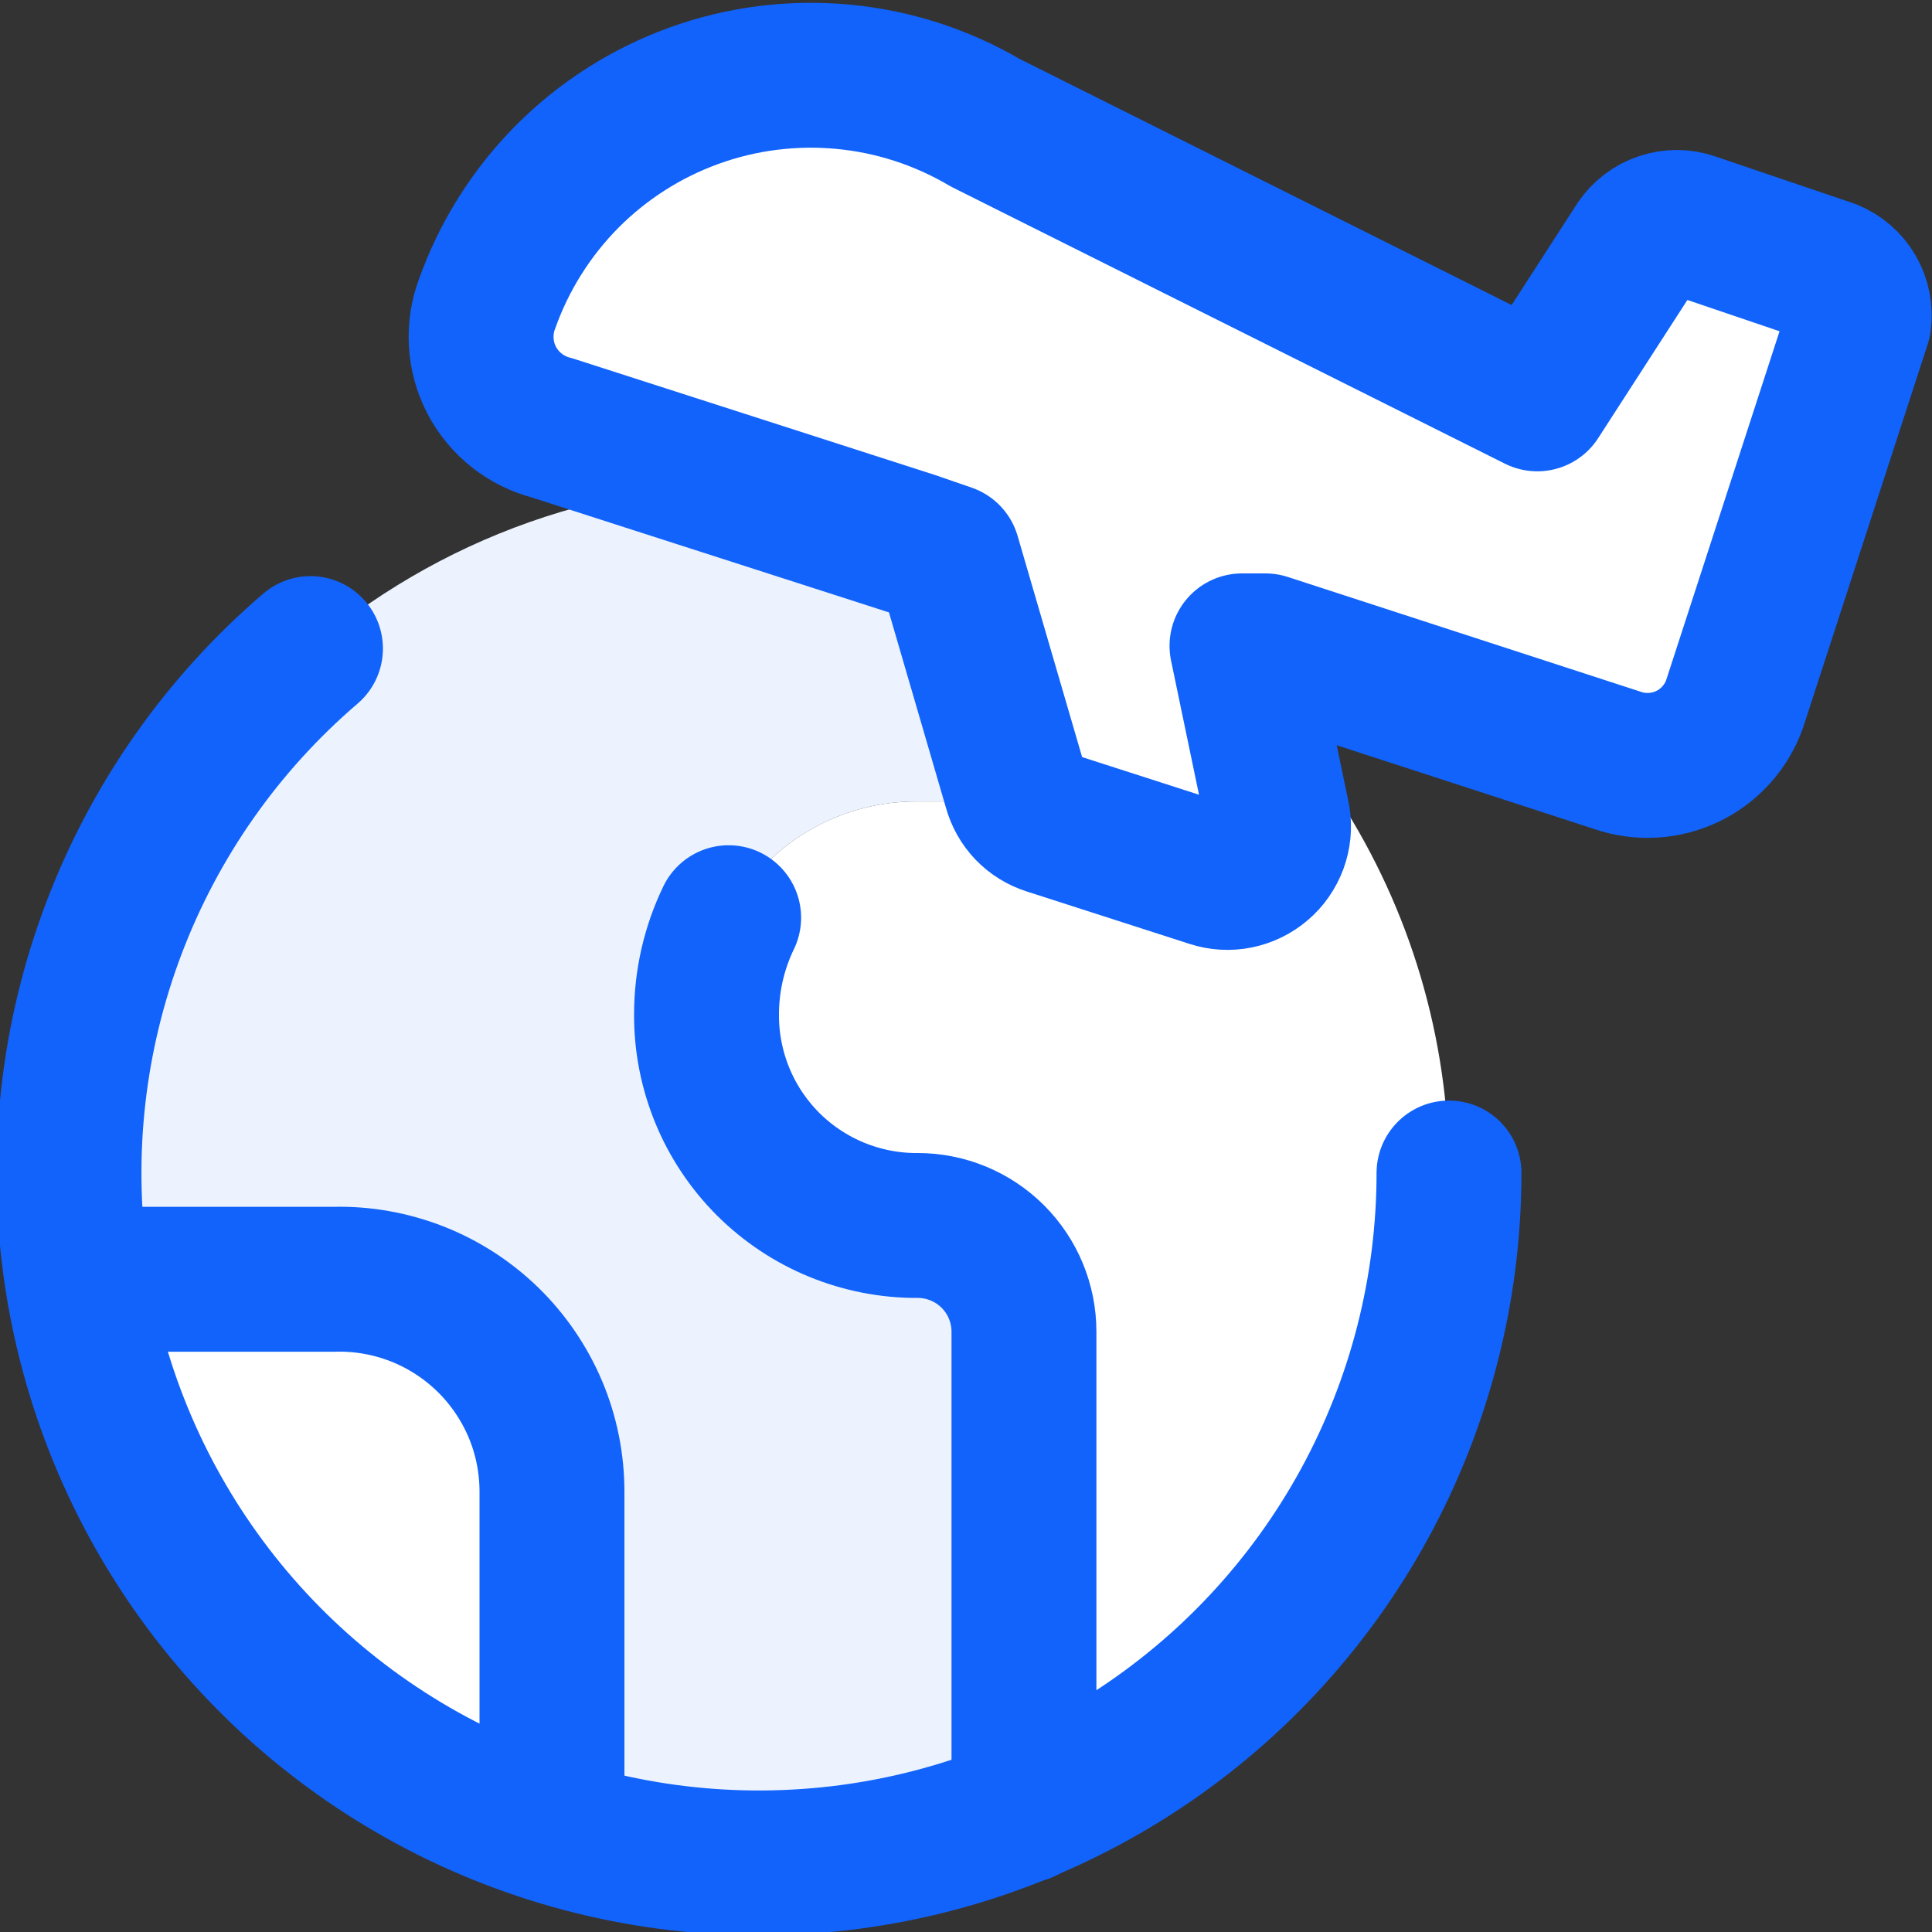 <svg width="20" height="20" viewBox="0 0 20 20" fill="none" xmlns="http://www.w3.org/2000/svg">
<rect x="0" y="0" width="20" height="20" fill="#333333" stroke="none"/>
<g clip-path="url(#clip0_12166_534)">
<path d="M7.929 8.941C8.342 8.528 8.901 8.297 9.483 8.297H13.877C14.588 9.407 15 10.727 15 12.143C15 15.123 13.175 17.677 10.582 18.748V13.791C10.582 13.5 10.467 13.22 10.261 13.014C10.054 12.808 9.775 12.693 9.483 12.693C8.901 12.693 8.342 12.461 7.929 12.049C7.517 11.637 7.286 11.078 7.286 10.495C7.286 9.912 7.517 9.353 7.929 8.941Z" fill="white"/>
<path d="M5.016 13.885C4.603 13.473 4.044 13.242 3.462 13.242H0.798C1.213 15.93 3.127 18.123 5.659 18.941V15.44C5.659 14.857 5.428 14.297 5.016 13.885Z" fill="white"/>
<path d="M7.515 5.008C3.729 5.187 0.714 8.313 0.714 12.143C0.714 12.517 0.743 12.884 0.798 13.242H3.462C4.044 13.242 4.603 13.474 5.016 13.886C5.428 14.298 5.659 14.857 5.659 15.44V18.942C6.352 19.165 7.09 19.286 7.857 19.286C8.822 19.286 9.743 19.095 10.582 18.748V13.791C10.582 13.5 10.467 13.22 10.261 13.014C10.055 12.808 9.775 12.693 9.484 12.693C8.901 12.693 8.342 12.461 7.929 12.049C7.517 11.637 7.286 11.078 7.286 10.495C7.286 9.912 7.517 9.353 7.929 8.941C8.342 8.529 8.901 8.297 9.484 8.297H10.575C10.548 8.254 10.528 8.207 10.514 8.157L9.814 5.757L9.443 5.629L7.515 5.008Z" fill="#ECF3FF"/>
<path d="M18.943 2.814L17.514 2.329C17.414 2.294 17.305 2.294 17.204 2.328C17.104 2.361 17.017 2.427 16.957 2.514L15.914 4.129L10.2 1.271C9.748 1.005 9.244 0.842 8.722 0.794C8.2 0.746 7.673 0.813 7.181 0.992C6.688 1.171 6.241 1.456 5.871 1.828C5.502 2.2 5.219 2.649 5.043 3.143C4.994 3.271 4.974 3.408 4.982 3.545C4.99 3.681 5.027 3.815 5.09 3.936C5.154 4.058 5.242 4.164 5.35 4.249C5.457 4.334 5.581 4.395 5.714 4.429L9.443 5.629L9.814 5.757L10.514 8.157C10.537 8.241 10.58 8.317 10.64 8.38C10.7 8.442 10.775 8.488 10.857 8.514L12.543 9.057C12.629 9.085 12.721 9.091 12.809 9.073C12.898 9.055 12.981 9.015 13.05 8.956C13.119 8.898 13.171 8.822 13.203 8.737C13.234 8.652 13.243 8.561 13.229 8.471L12.857 6.686H13.1L16.743 7.871C16.982 7.954 17.243 7.938 17.471 7.829C17.698 7.719 17.873 7.524 17.957 7.286L19.243 3.329C19.257 3.222 19.235 3.113 19.181 3.02C19.127 2.927 19.043 2.855 18.943 2.814Z" fill="white"/>
<path d="M18.943 2.814L17.514 2.329C17.414 2.294 17.305 2.294 17.204 2.328C17.104 2.361 17.017 2.427 16.957 2.514L15.914 4.129L10.2 1.271C9.748 1.005 9.244 0.842 8.722 0.794C8.2 0.746 7.673 0.813 7.181 0.992C6.688 1.171 6.241 1.456 5.871 1.828C5.502 2.2 5.219 2.649 5.043 3.143C4.994 3.271 4.974 3.408 4.982 3.545C4.99 3.681 5.027 3.815 5.09 3.936C5.154 4.058 5.242 4.164 5.35 4.249C5.457 4.334 5.581 4.395 5.714 4.429L9.443 5.629L9.814 5.757L10.514 8.157C10.537 8.241 10.58 8.317 10.64 8.38C10.7 8.442 10.775 8.488 10.857 8.514L12.543 9.057C12.629 9.085 12.721 9.091 12.809 9.073C12.898 9.055 12.981 9.015 13.05 8.956C13.119 8.898 13.171 8.822 13.203 8.737C13.234 8.652 13.243 8.561 13.229 8.471L12.857 6.686H13.1L16.743 7.871C16.982 7.954 17.243 7.938 17.471 7.829C17.698 7.719 17.873 7.524 17.957 7.286L19.243 3.329C19.257 3.222 19.235 3.113 19.181 3.02C19.127 2.927 19.043 2.855 18.943 2.814Z" stroke="#1163FB" stroke-width="1.5" stroke-linecap="round" stroke-linejoin="round"/>
<path d="M15 12.143C15 13.341 14.698 14.52 14.123 15.571C13.548 16.622 12.718 17.512 11.709 18.158C10.7 18.804 9.545 19.186 8.349 19.268C7.154 19.351 5.957 19.131 4.869 18.63C3.781 18.129 2.836 17.362 2.122 16.4C1.408 15.438 0.947 14.312 0.782 13.125C0.617 11.938 0.754 10.729 1.179 9.609C1.604 8.488 2.304 7.493 3.214 6.714" stroke="#1163FB" stroke-width="1.5" stroke-linecap="round" stroke-linejoin="round"/>
<path d="M7.543 9.5C7.392 9.812 7.314 10.154 7.314 10.5C7.312 10.788 7.368 11.073 7.477 11.339C7.586 11.605 7.747 11.846 7.95 12.05C8.154 12.253 8.395 12.414 8.661 12.523C8.927 12.632 9.212 12.688 9.5 12.686C9.792 12.686 10.072 12.802 10.278 13.008C10.484 13.214 10.6 13.494 10.6 13.786V18.743" stroke="#1163FB" stroke-width="1.5" stroke-linecap="round" stroke-linejoin="round"/>
<path d="M0.814 13.243H3.457C3.751 13.235 4.043 13.287 4.317 13.394C4.59 13.501 4.839 13.662 5.05 13.867C5.26 14.072 5.427 14.317 5.542 14.588C5.656 14.858 5.714 15.149 5.714 15.443V18.943" stroke="#1163FB" stroke-width="1.5" stroke-linecap="round" stroke-linejoin="round"/>
</g>
<defs>
<clipPath id="clip0_12166_534">
<rect width="20" height="20" fill="white"/>
</clipPath>
</defs>
</svg>
